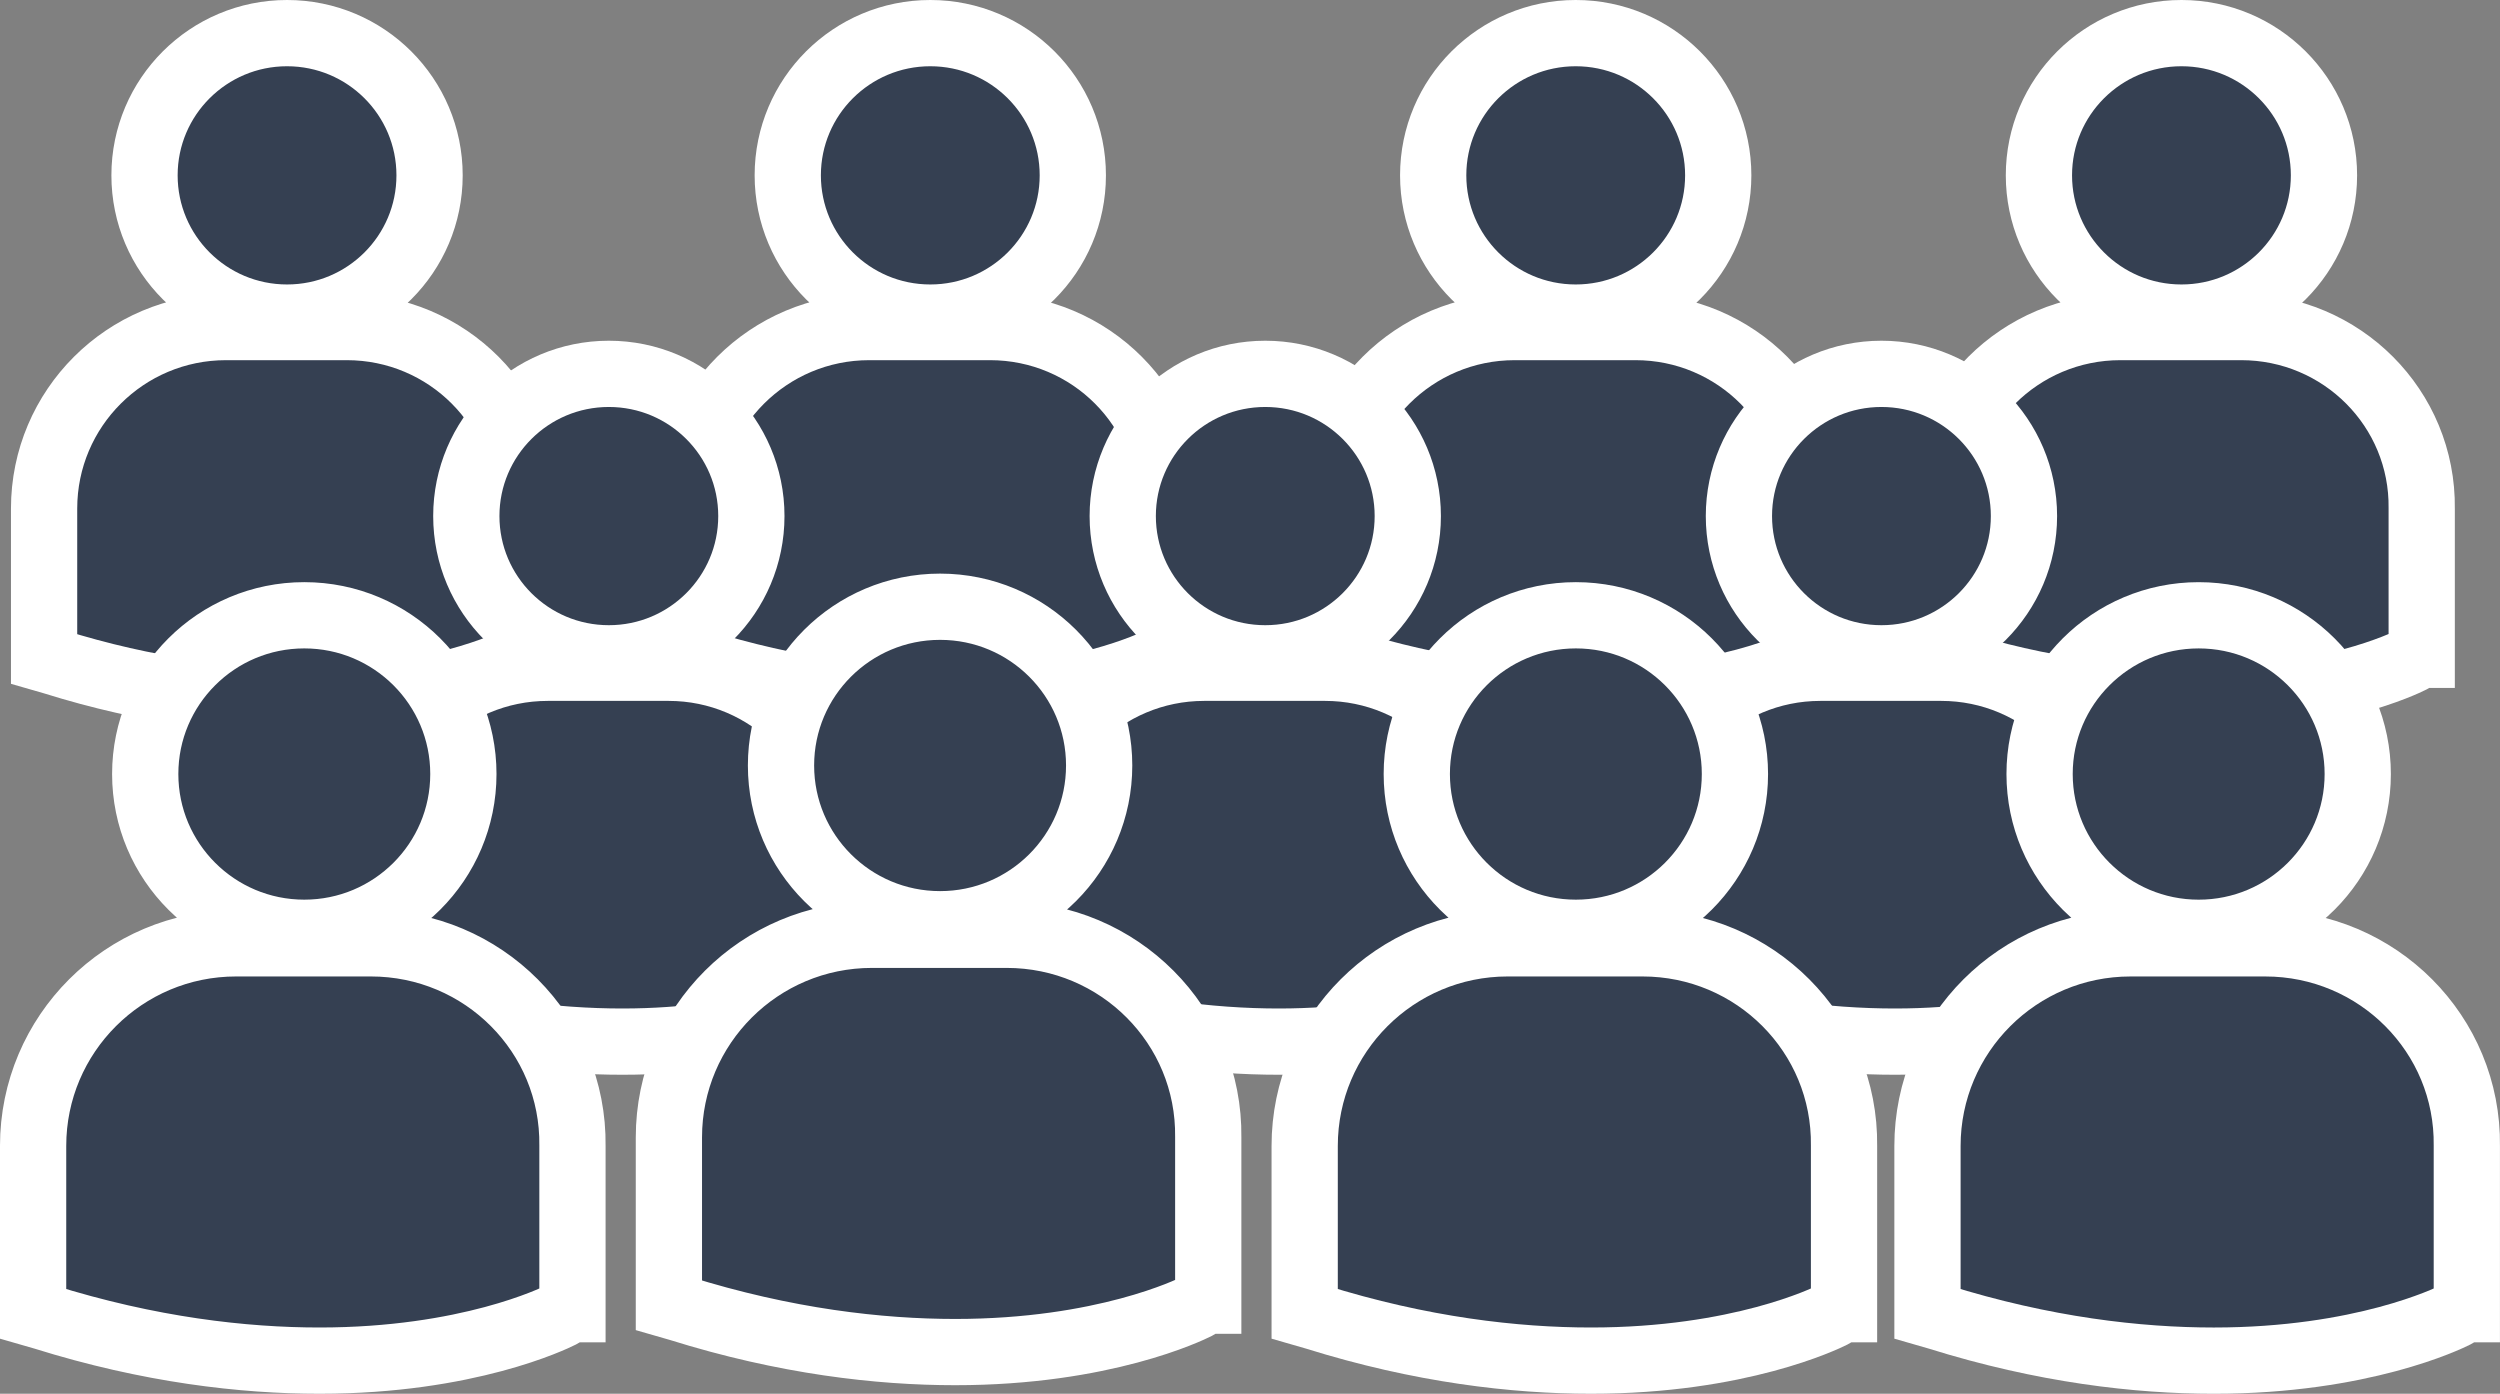 <?xml version="1.0" encoding="UTF-8"?>
<svg xmlns="http://www.w3.org/2000/svg" preserveAspectRatio="xMidYMid" version="1.0" viewBox="0 0 198.106 110.444">
  <rect x="0" y="0" width="198.106" height="110.444" fill="#808080" stroke="none"/>
  <defs>
    <clipPath id="h">
      <path d="m494.781 544.078h56.621v56.621h-56.621z"></path>
    </clipPath>
    <clipPath id="i">
      <path d="m523.094 544.078c-15.637 0-28.313 12.676-28.313 28.313 0 15.632 12.676 28.308 28.313 28.308s28.309-12.676 28.309-28.309c0-15.636-12.672-28.312-28.309-28.312"></path>
    </clipPath>
    <clipPath id="j">
      <path d="m504.195 555.027h21.805v5.973h-21.805z"></path>
    </clipPath>
    <clipPath id="k">
      <path d="m508 555.027h26v34.797h-26z"></path>
    </clipPath>
    <clipPath id="l">
      <path d="m507 555.027h27v34.797h-27z"></path>
    </clipPath>
    <clipPath id="m">
      <path d="m516 584h25.941v5.824h-25.941z"></path>
    </clipPath>
    <clipPath id="b"></clipPath>
    <clipPath id="c"></clipPath>
    <clipPath id="d"></clipPath>
    <clipPath id="e"></clipPath>
    <clipPath id="f"></clipPath>
    <clipPath id="g"></clipPath>
    <clipPath id="a"></clipPath>
  </defs>
  <g fill="#354052" stroke="#fff" stroke-width="5.25">
    <path d="M745.167 164.879c6.24 0 11.294-5.047 11.294-11.273 0-6.223-5.054-11.269-11.294-11.269-6.237 0-11.294 5.047-11.294 11.269 0 6.226 5.057 11.273 11.294 11.273zm4.732.749h-9.572c-7.959 0-14.412 6.443-14.412 14.384v11.913l.752.217c7.532 2.359 14.199 3.111 19.575 3.111 10.541 0 16.673-3.006 17.104-3.22l.752-.43h.108v-11.591c.105-7.941-6.349-14.384-14.307-14.384zM697.167 164.879c6.24 0 11.294-5.047 11.294-11.273 0-6.223-5.054-11.269-11.294-11.269-6.237 0-11.294 5.047-11.294 11.269 0 6.226 5.057 11.273 11.294 11.273zm4.732.749h-9.572c-7.959 0-14.412 6.443-14.412 14.384v11.913l.752.217c7.532 2.359 14.199 3.111 19.575 3.111 10.541 0 16.673-3.006 17.104-3.22l.752-.43h.108v-11.591c.105-7.941-6.349-14.384-14.307-14.384zM646.022 164.879c6.24 0 11.294-5.047 11.294-11.273 0-6.223-5.054-11.269-11.294-11.269-6.237 0-11.294 5.047-11.294 11.269 0 6.226 5.057 11.273 11.294 11.273zm4.732.749h-9.572c-7.959 0-14.412 6.443-14.412 14.384v11.913l.752.217c7.532 2.359 14.199 3.111 19.575 3.111 10.541 0 16.673-3.006 17.104-3.22l.752-.43h.108v-11.591c.105-7.941-6.349-14.384-14.307-14.384zM595.05 164.879c6.24 0 11.294-5.047 11.294-11.273 0-6.223-5.054-11.269-11.294-11.269-6.237 0-11.294 5.047-11.294 11.269 0 6.226 5.057 11.273 11.294 11.273zm4.732.749h-9.572c-7.959 0-14.412 6.443-14.412 14.384v11.913l.752.217c7.532 2.359 14.199 3.111 19.575 3.111 10.541 0 16.673-3.006 17.104-3.22l.752-.43h.108v-11.591c.105-7.941-6.349-14.384-14.307-14.384z" style="-inkscape-stroke:none;font-variation-settings:normal;paint-order:stroke fill markers" transform="translate(-572.304 -139.712)"></path>
    <path d="M695.894 164.879c6.24 0 11.294-5.047 11.294-11.273 0-6.223-5.054-11.269-11.294-11.269-6.237 0-11.294 5.047-11.294 11.269 0 6.226 5.057 11.273 11.294 11.273zm4.732.749h-9.572c-7.959 0-14.412 6.443-14.412 14.384v11.913l.752.217c7.532 2.359 14.199 3.111 19.575 3.111 10.541 0 16.673-3.006 17.104-3.22l.752-.43h.108v-11.591c.105-7.941-6.349-14.384-14.307-14.384zM647.066 164.879c6.24 0 11.294-5.047 11.294-11.273 0-6.223-5.054-11.269-11.294-11.269-6.237 0-11.294 5.047-11.294 11.269 0 6.226 5.057 11.273 11.294 11.273zm4.732.749h-9.572c-7.959 0-14.412 6.443-14.412 14.384v11.913l.752.217c7.532 2.359 14.199 3.111 19.575 3.111 10.541 0 16.673-3.006 17.104-3.22l.752-.43h.108v-11.591c.105-7.941-6.349-14.384-14.307-14.384zM595.05 164.879c6.24 0 11.294-5.047 11.294-11.273 0-6.223-5.054-11.269-11.294-11.269-6.237 0-11.294 5.047-11.294 11.269 0 6.226 5.057 11.273 11.294 11.273zm4.732.749h-9.572c-7.959 0-14.412 6.443-14.412 14.384v11.913l.752.217c7.532 2.359 14.199 3.111 19.575 3.111 10.541 0 16.673-3.006 17.104-3.22l.752-.43h.108v-11.591c.105-7.941-6.349-14.384-14.307-14.384z" style="-inkscape-stroke:none;font-variation-settings:normal;paint-order:stroke fill markers" transform="translate(-546.804 -112.712)"></path>
    <path d="m1064.7 201.849c6.965 0 12.606-5.633 12.606-12.582 0-6.945-5.641-12.578-12.606-12.578-6.961 0-12.605 5.633-12.605 12.578 0 6.949 5.644 12.582 12.605 12.582zm5.281 0.836h-10.684c-8.883 0-16.086 7.191-16.086 16.055v13.297l0.84 0.242c8.406 2.633 15.848 3.473 21.848 3.473 11.766 0 18.609-3.355 19.09-3.594l0.84-0.48h0.121v-12.938c0.117-8.863-7.086-16.055-15.969-16.055z" style="font-variation-settings:normal;paint-order:stroke fill markers" transform="translate(-890.473 -127.932)"></path>
    <path d="M571.138 203.128c6.965 0 12.606-5.633 12.606-12.582 0-6.945-5.641-12.578-12.606-12.578-6.961 0-12.605 5.633-12.605 12.578 0 6.949 5.644 12.582 12.605 12.582zm5.281.836h-10.684c-8.883 0-16.086 7.191-16.086 16.055v13.297l.84.242c8.406 2.633 15.848 3.473 21.848 3.473 11.766 0 18.609-3.355 19.09-3.594l.84-.48h.121v-12.938c.117-8.863-7.086-16.055-15.969-16.055zM621.519 202.451c6.965 0 12.606-5.633 12.606-12.582 0-6.945-5.641-12.578-12.606-12.578-6.961 0-12.605 5.633-12.605 12.578 0 6.949 5.644 12.582 12.605 12.582zm5.281.836h-10.684c-8.883 0-16.086 7.191-16.086 16.055v13.297l.84.242c8.406 2.633 15.848 3.473 21.848 3.473 11.766 0 18.609-3.355 19.09-3.594l.84-.48h.121v-12.938c.117-8.863-7.086-16.055-15.969-16.055z" style="font-variation-settings:normal;paint-order:stroke fill markers" transform="translate(-547.025 -129.212)"></path>
    <path d="m671.9 203.128c6.965 0 12.605-5.633 12.605-12.582 0-6.945-5.641-12.578-12.605-12.578-6.961 0-12.605 5.633-12.605 12.578 0 6.949 5.644 12.582 12.605 12.582zm5.281 0.836h-10.684c-8.883 0-16.086 7.191-16.086 16.055v13.297l0.84 0.242c8.406 2.633 15.848 3.473 21.848 3.473 11.766 0 18.609-3.355 19.09-3.594l0.84-0.48h0.121v-12.938c0.117-8.863-7.086-16.055-15.969-16.055z" style="paint-order:stroke fill markers" transform="translate(-547.025 -129.212)"></path>
  </g>
</svg>
